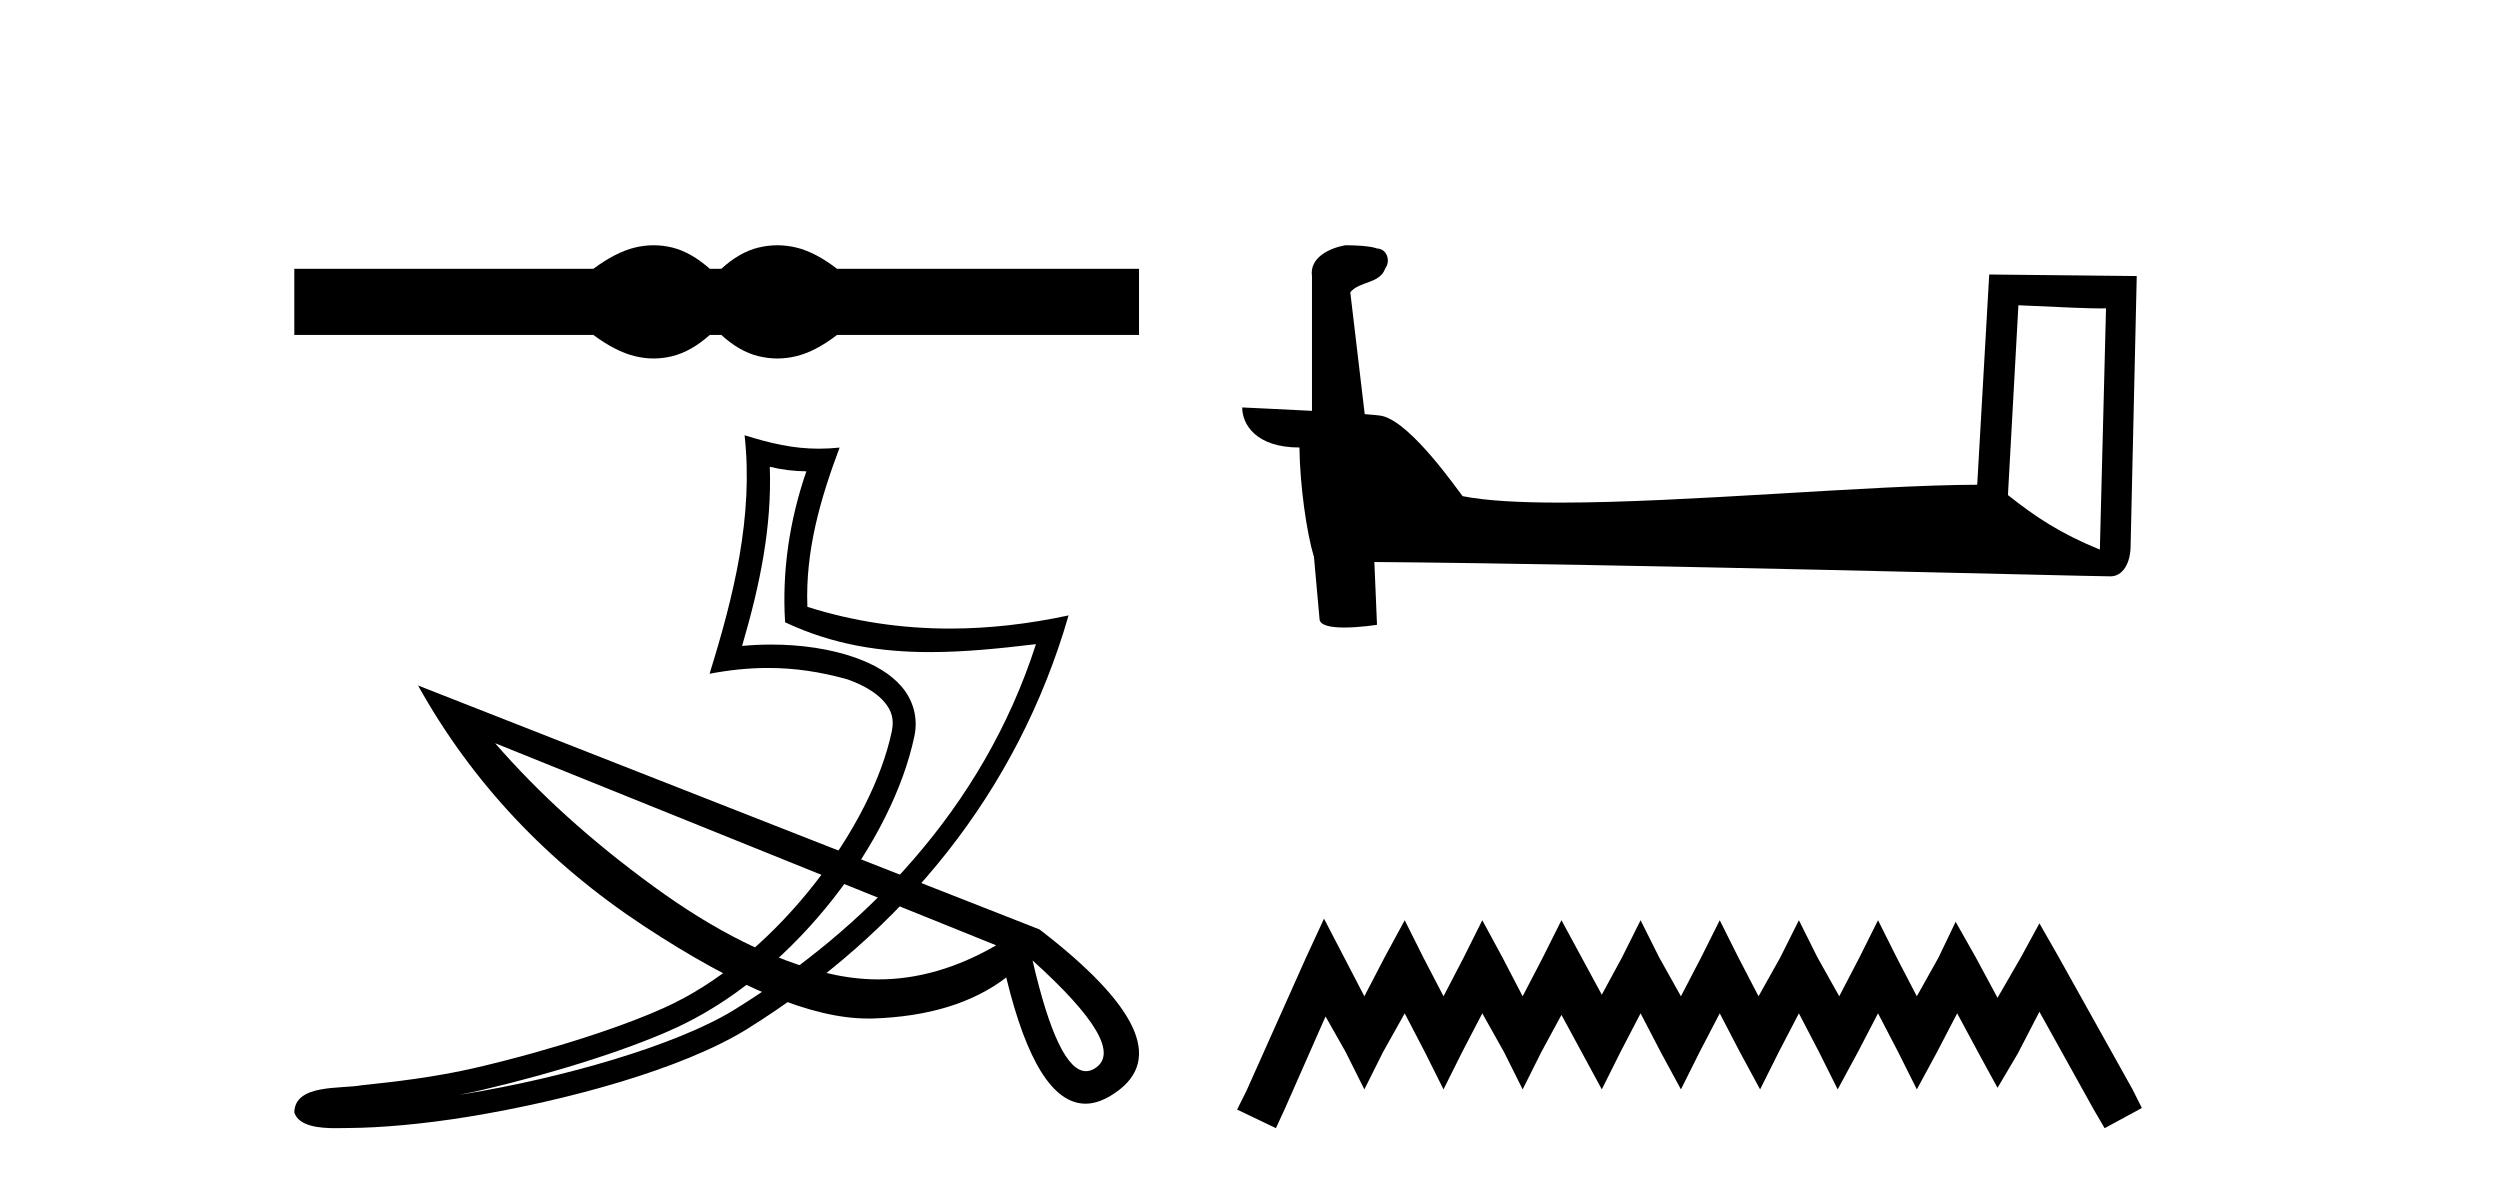 <?xml version='1.0' encoding='UTF-8' standalone='yes'?><svg xmlns='http://www.w3.org/2000/svg' xmlns:xlink='http://www.w3.org/1999/xlink' width='86.0' height='41.0' ><path d='M 22.486 8.437 C 22.27 8.437 22.052 8.464 21.834 8.517 C 21.397 8.624 20.923 8.868 20.412 9.247 L 10.124 9.247 L 10.124 11.522 L 20.412 11.522 C 20.923 11.901 21.397 12.144 21.834 12.251 C 22.052 12.305 22.27 12.332 22.486 12.332 C 22.702 12.332 22.918 12.305 23.132 12.251 C 23.561 12.144 23.989 11.901 24.418 11.522 L 24.814 11.522 C 25.226 11.901 25.65 12.144 26.087 12.251 C 26.306 12.305 26.524 12.332 26.743 12.332 C 26.961 12.332 27.179 12.305 27.398 12.251 C 27.835 12.144 28.301 11.901 28.795 11.522 L 39.182 11.522 L 39.182 9.247 L 28.795 9.247 C 28.301 8.868 27.835 8.624 27.398 8.517 C 27.179 8.464 26.961 8.437 26.743 8.437 C 26.524 8.437 26.306 8.464 26.087 8.517 C 25.65 8.624 25.226 8.868 24.814 9.247 L 24.418 9.247 C 23.989 8.868 23.561 8.624 23.132 8.517 C 22.918 8.464 22.702 8.437 22.486 8.437 Z' style='fill:#000000;stroke:none' /><path d='M 26.481 16.057 C 26.914 16.162 27.288 16.206 27.739 16.214 C 27.162 17.887 26.896 19.64 27.008 21.407 C 28.659 22.184 30.307 22.432 31.99 22.432 C 33.184 22.432 34.395 22.307 35.637 22.159 L 35.637 22.159 C 33.793 27.886 29.715 31.972 25.287 34.719 C 23.247 35.985 19.269 37.095 15.996 37.63 C 15.934 37.64 15.874 37.648 15.813 37.658 C 16.071 37.607 16.331 37.553 16.595 37.492 C 19.181 36.886 21.925 36.016 23.541 35.219 C 27.421 33.304 30.697 28.934 31.456 25.32 C 31.59 24.68 31.404 24.074 31.018 23.623 C 30.632 23.173 30.073 22.853 29.424 22.623 C 28.574 22.322 27.56 22.173 26.53 22.173 C 26.196 22.173 25.86 22.189 25.528 22.22 C 26.146 20.111 26.554 18.132 26.481 16.057 ZM 25.614 14.973 C 25.924 17.776 25.234 20.521 24.409 23.177 C 25.106 23.045 25.769 22.978 26.425 22.978 C 27.326 22.978 28.214 23.106 29.158 23.372 C 29.72 23.571 30.16 23.842 30.415 24.14 C 30.67 24.437 30.766 24.738 30.678 25.157 C 29.99 28.435 26.79 32.73 23.189 34.506 C 21.69 35.246 18.956 36.124 16.414 36.719 C 14.936 37.065 13.523 37.219 12.438 37.333 C 11.735 37.466 10.139 37.277 10.124 38.27 C 10.283 38.75 10.99 38.809 11.55 38.809 C 11.728 38.809 11.892 38.803 12.018 38.803 C 13.072 38.796 14.536 38.674 16.124 38.414 C 19.465 37.867 23.457 36.79 25.707 35.394 C 31.059 32.057 34.999 27.265 36.759 21.17 L 36.759 21.17 C 35.391 21.464 34.029 21.623 32.675 21.623 C 31.03 21.623 29.396 21.388 27.774 20.876 C 27.7 18.952 28.216 17.175 28.882 15.397 L 28.882 15.397 C 28.635 15.422 28.399 15.435 28.17 15.435 C 27.288 15.435 26.511 15.253 25.614 14.973 Z' style='fill:#000000;stroke:none' /><path d='M 17.032 25.566 L 34.268 32.519 L 34.268 32.519 Q 32.244 33.691 30.219 33.691 Q 29.38 33.691 28.527 33.492 Q 25.65 32.812 22.467 30.481 Q 19.27 28.15 17.032 25.566 ZM 35.52 33.039 Q 38.81 36.009 37.678 36.742 Q 37.518 36.848 37.359 36.848 Q 36.4 36.848 35.52 33.039 ZM 14.381 23.581 Q 17.152 28.563 22.147 31.853 Q 26.982 35.037 29.846 35.037 L 30.019 35.037 Q 32.896 34.943 34.615 33.625 Q 35.667 37.967 37.345 37.967 Q 37.838 37.967 38.398 37.568 Q 40.822 35.863 35.76 31.973 L 14.381 23.581 Z' style='fill:#000000;stroke:none' /><path d='M 69.433 10.501 C 71.022 10.578 71.9 10.61 72.276 10.61 C 72.354 10.61 72.41 10.609 72.447 10.606 L 72.447 10.606 L 72.235 18.906 C 70.871 18.35 70.03 17.787 69.073 17.031 L 69.433 10.501 ZM 46.359 8.437 C 46.313 8.437 46.28 8.438 46.265 8.439 C 45.74 8.536 45.041 8.856 45.132 9.501 C 45.132 11.045 45.132 12.589 45.132 14.133 C 44.103 14.079 43.046 14.032 42.732 14.016 L 42.732 14.016 C 42.732 14.598 43.203 15.394 44.701 15.394 C 44.717 16.707 44.947 18.315 45.193 19.136 C 45.195 19.135 45.197 19.134 45.198 19.133 L 45.391 21.284 C 45.391 21.522 45.799 21.587 46.244 21.587 C 46.779 21.587 47.369 21.493 47.369 21.493 L 47.278 19.333 L 47.278 19.333 C 55.712 19.399 71.806 19.826 72.604 19.826 C 73.017 19.826 73.293 19.383 73.293 18.768 L 73.504 9.496 L 68.429 9.443 L 68.016 16.675 C 64.338 16.686 57.984 17.29 53.665 17.29 C 52.292 17.29 51.125 17.229 50.314 17.068 C 50.15 16.871 48.565 14.561 47.557 14.311 C 47.478 14.291 47.241 14.269 46.946 14.246 C 46.781 12.849 46.615 11.451 46.45 10.054 C 46.767 9.665 47.467 9.771 47.653 9.232 C 47.844 8.979 47.715 8.557 47.369 8.548 C 47.15 8.46 46.59 8.437 46.359 8.437 Z' style='fill:#000000;stroke:none' /><path d='M 45.546 31.602 L 44.905 32.99 L 42.877 37.528 L 42.556 38.169 L 43.891 38.809 L 44.211 38.115 L 45.599 34.966 L 46.293 36.193 L 46.934 37.475 L 47.575 36.193 L 48.322 34.859 L 49.016 36.193 L 49.657 37.475 L 50.297 36.193 L 50.991 34.859 L 51.739 36.193 L 52.379 37.475 L 53.02 36.193 L 53.714 34.912 L 54.408 36.193 L 55.102 37.475 L 55.742 36.193 L 56.436 34.859 L 57.13 36.193 L 57.824 37.475 L 58.465 36.193 L 59.159 34.859 L 59.853 36.193 L 60.547 37.475 L 61.188 36.193 L 61.882 34.859 L 62.576 36.193 L 63.216 37.475 L 63.91 36.193 L 64.604 34.859 L 65.298 36.193 L 65.939 37.475 L 66.633 36.193 L 67.327 34.859 L 68.074 36.247 L 68.715 37.421 L 69.409 36.247 L 70.156 34.805 L 72.025 38.169 L 72.399 38.809 L 73.68 38.115 L 73.359 37.475 L 70.797 32.884 L 70.156 31.763 L 69.516 32.937 L 68.715 34.325 L 67.968 32.937 L 67.274 31.709 L 66.686 32.937 L 65.939 34.272 L 65.245 32.937 L 64.604 31.656 L 63.964 32.937 L 63.27 34.272 L 62.522 32.937 L 61.882 31.656 L 61.241 32.937 L 60.494 34.272 L 59.8 32.937 L 59.159 31.656 L 58.518 32.937 L 57.824 34.272 L 57.077 32.937 L 56.436 31.656 L 55.796 32.937 L 55.102 34.218 L 54.408 32.937 L 53.714 31.656 L 53.073 32.937 L 52.379 34.272 L 51.685 32.937 L 50.991 31.656 L 50.351 32.937 L 49.657 34.272 L 48.963 32.937 L 48.322 31.656 L 47.628 32.937 L 46.934 34.272 L 46.24 32.937 L 45.546 31.602 Z' style='fill:#000000;stroke:none' /></svg>